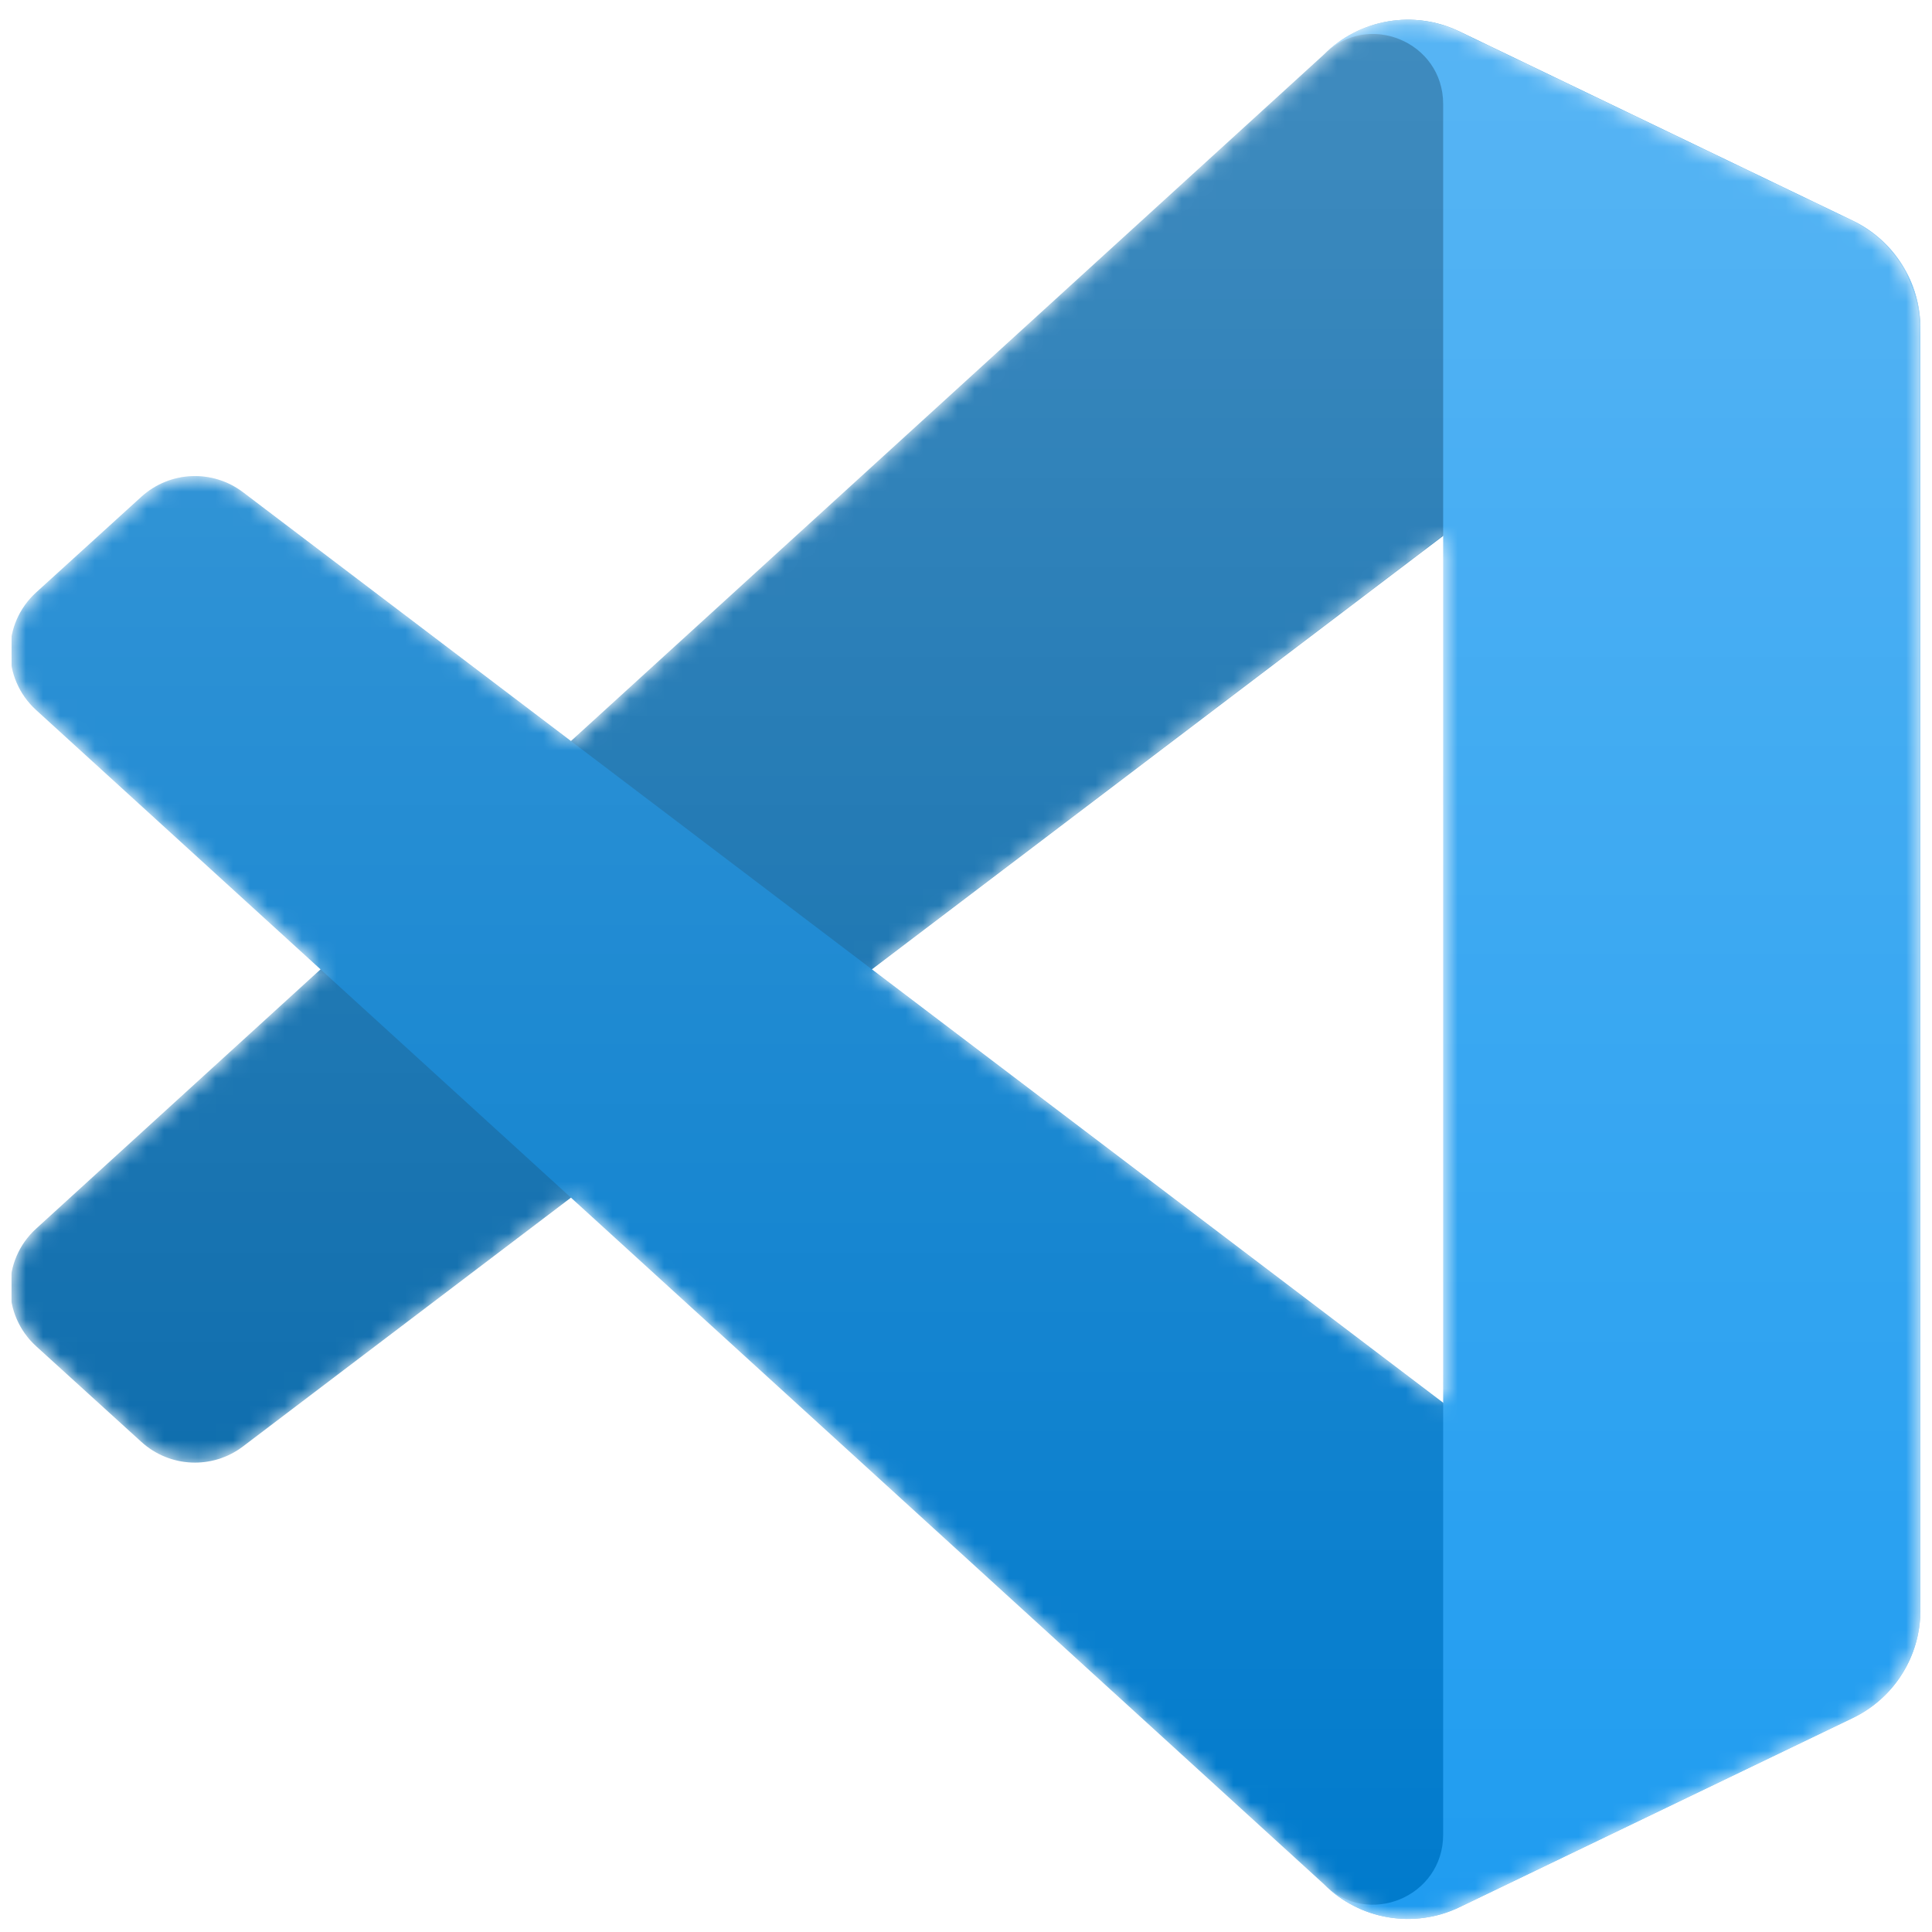 <svg width="112" height="112" viewBox="0 0 112 112" fill="none" xmlns="http://www.w3.org/2000/svg">
<g clip-path="url(#clip0_442_344)">
<mask id="mask0_442_344" style="mask-type:alpha" maskUnits="userSpaceOnUse" x="0" y="1" width="112" height="111">
<path fill-rule="evenodd" clip-rule="evenodd" d="M79.137 110.774C80.88 111.453 82.867 111.409 84.627 110.562L107.412 99.599C109.806 98.447 111.329 96.023 111.329 93.365V19.023C111.329 16.365 109.806 13.941 107.412 12.789L84.627 1.825C82.318 0.714 79.616 0.986 77.589 2.46C77.3 2.67 77.024 2.905 76.765 3.164L33.145 42.959L14.145 28.537C12.377 27.194 9.903 27.304 8.26 28.798L2.166 34.342C0.157 36.169 0.155 39.33 2.161 41.161L18.639 56.194L2.161 71.226C0.155 73.057 0.157 76.218 2.166 78.046L8.26 83.589C9.903 85.084 12.377 85.194 14.145 83.851L33.145 69.428L76.765 109.224C77.455 109.914 78.265 110.434 79.137 110.774ZM83.678 31.07L50.581 56.194L83.678 81.317V31.07Z" fill="white"/>
</mask>
<g mask="url(#mask0_442_344)">
<path d="M107.413 12.806L84.609 1.827C81.97 0.556 78.815 1.092 76.744 3.164L2.095 71.227C0.087 73.057 0.089 76.218 2.1 78.046L8.197 83.589C9.841 85.084 12.316 85.194 14.086 83.851L103.981 15.655C106.997 13.367 111.329 15.518 111.329 19.303V19.039C111.329 16.381 109.807 13.959 107.413 12.806Z" fill="#0065A9"/>
<g filter="url(#filter0_d_442_344)">
<path d="M107.413 99.581L84.609 110.56C81.97 111.831 78.815 111.295 76.744 109.223L2.095 41.161C0.087 39.33 0.089 36.169 2.1 34.341L8.197 28.798C9.841 27.304 12.316 27.194 14.086 28.536L103.981 96.732C106.997 99.02 111.329 96.869 111.329 93.084V93.349C111.329 96.006 109.807 98.428 107.413 99.581Z" fill="#007ACC"/>
</g>
<g filter="url(#filter1_d_442_344)">
<path d="M84.61 110.562C81.97 111.833 78.816 111.295 76.744 109.224C79.297 111.776 83.661 109.968 83.661 106.359V6.029C83.661 2.419 79.297 0.611 76.744 3.164C78.816 1.092 81.97 0.555 84.61 1.825L107.41 12.789C109.805 13.941 111.329 16.365 111.329 19.023V93.365C111.329 96.023 109.805 98.447 107.41 99.599L84.61 110.562Z" fill="#1F9CF0"/>
</g>
<g style="mix-blend-mode:overlay" opacity="0.25">
<path fill-rule="evenodd" clip-rule="evenodd" d="M79.069 110.774C80.812 111.453 82.8 111.409 84.559 110.563L107.345 99.599C109.739 98.447 111.261 96.023 111.261 93.365V19.023C111.261 16.365 109.739 13.941 107.345 12.789L84.559 1.825C82.25 0.714 79.548 0.986 77.522 2.46C77.232 2.67 76.957 2.905 76.698 3.164L33.078 42.959L14.078 28.537C12.309 27.194 9.835 27.304 8.193 28.798L2.099 34.342C0.089 36.169 0.087 39.331 2.094 41.161L18.571 56.194L2.094 71.227C0.087 73.057 0.089 76.218 2.099 78.046L8.193 83.589C9.835 85.084 12.309 85.194 14.078 83.851L33.078 69.428L76.698 109.224C77.388 109.914 78.198 110.434 79.069 110.774ZM83.611 31.07L50.513 56.194L83.611 81.317V31.07Z" fill="url(#paint0_linear_442_344)"/>
</g>
</g>
</g>
<defs>
<filter id="filter0_d_442_344" x="-7.743" y="19.265" width="127.405" height="100.311" filterUnits="userSpaceOnUse" color-interpolation-filters="sRGB">
<feFlood flood-opacity="0" result="BackgroundImageFix"/>
<feColorMatrix in="SourceAlpha" type="matrix" values="0 0 0 0 0 0 0 0 0 0 0 0 0 0 0 0 0 0 127 0" result="hardAlpha"/>
<feOffset/>
<feGaussianBlur stdDeviation="4.167"/>
<feColorMatrix type="matrix" values="0 0 0 0 0 0 0 0 0 0 0 0 0 0 0 0 0 0 0.25 0"/>
<feBlend mode="overlay" in2="BackgroundImageFix" result="effect1_dropShadow_442_344"/>
<feBlend mode="normal" in="SourceGraphic" in2="effect1_dropShadow_442_344" result="shape"/>
</filter>
<filter id="filter1_d_442_344" x="68.411" y="-7.19" width="51.252" height="126.767" filterUnits="userSpaceOnUse" color-interpolation-filters="sRGB">
<feFlood flood-opacity="0" result="BackgroundImageFix"/>
<feColorMatrix in="SourceAlpha" type="matrix" values="0 0 0 0 0 0 0 0 0 0 0 0 0 0 0 0 0 0 127 0" result="hardAlpha"/>
<feOffset/>
<feGaussianBlur stdDeviation="4.167"/>
<feColorMatrix type="matrix" values="0 0 0 0 0 0 0 0 0 0 0 0 0 0 0 0 0 0 0.25 0"/>
<feBlend mode="overlay" in2="BackgroundImageFix" result="effect1_dropShadow_442_344"/>
<feBlend mode="normal" in="SourceGraphic" in2="effect1_dropShadow_442_344" result="shape"/>
</filter>
<linearGradient id="paint0_linear_442_344" x1="55.926" y1="1.144" x2="55.926" y2="111.244" gradientUnits="userSpaceOnUse">
<stop stop-color="white"/>
<stop offset="1" stop-color="white" stop-opacity="0"/>
</linearGradient>
<clipPath id="clip0_442_344">
<rect width="110.671" height="110.671" fill="white" transform="translate(0.658 0.858)"/>
</clipPath>
</defs>
</svg>
